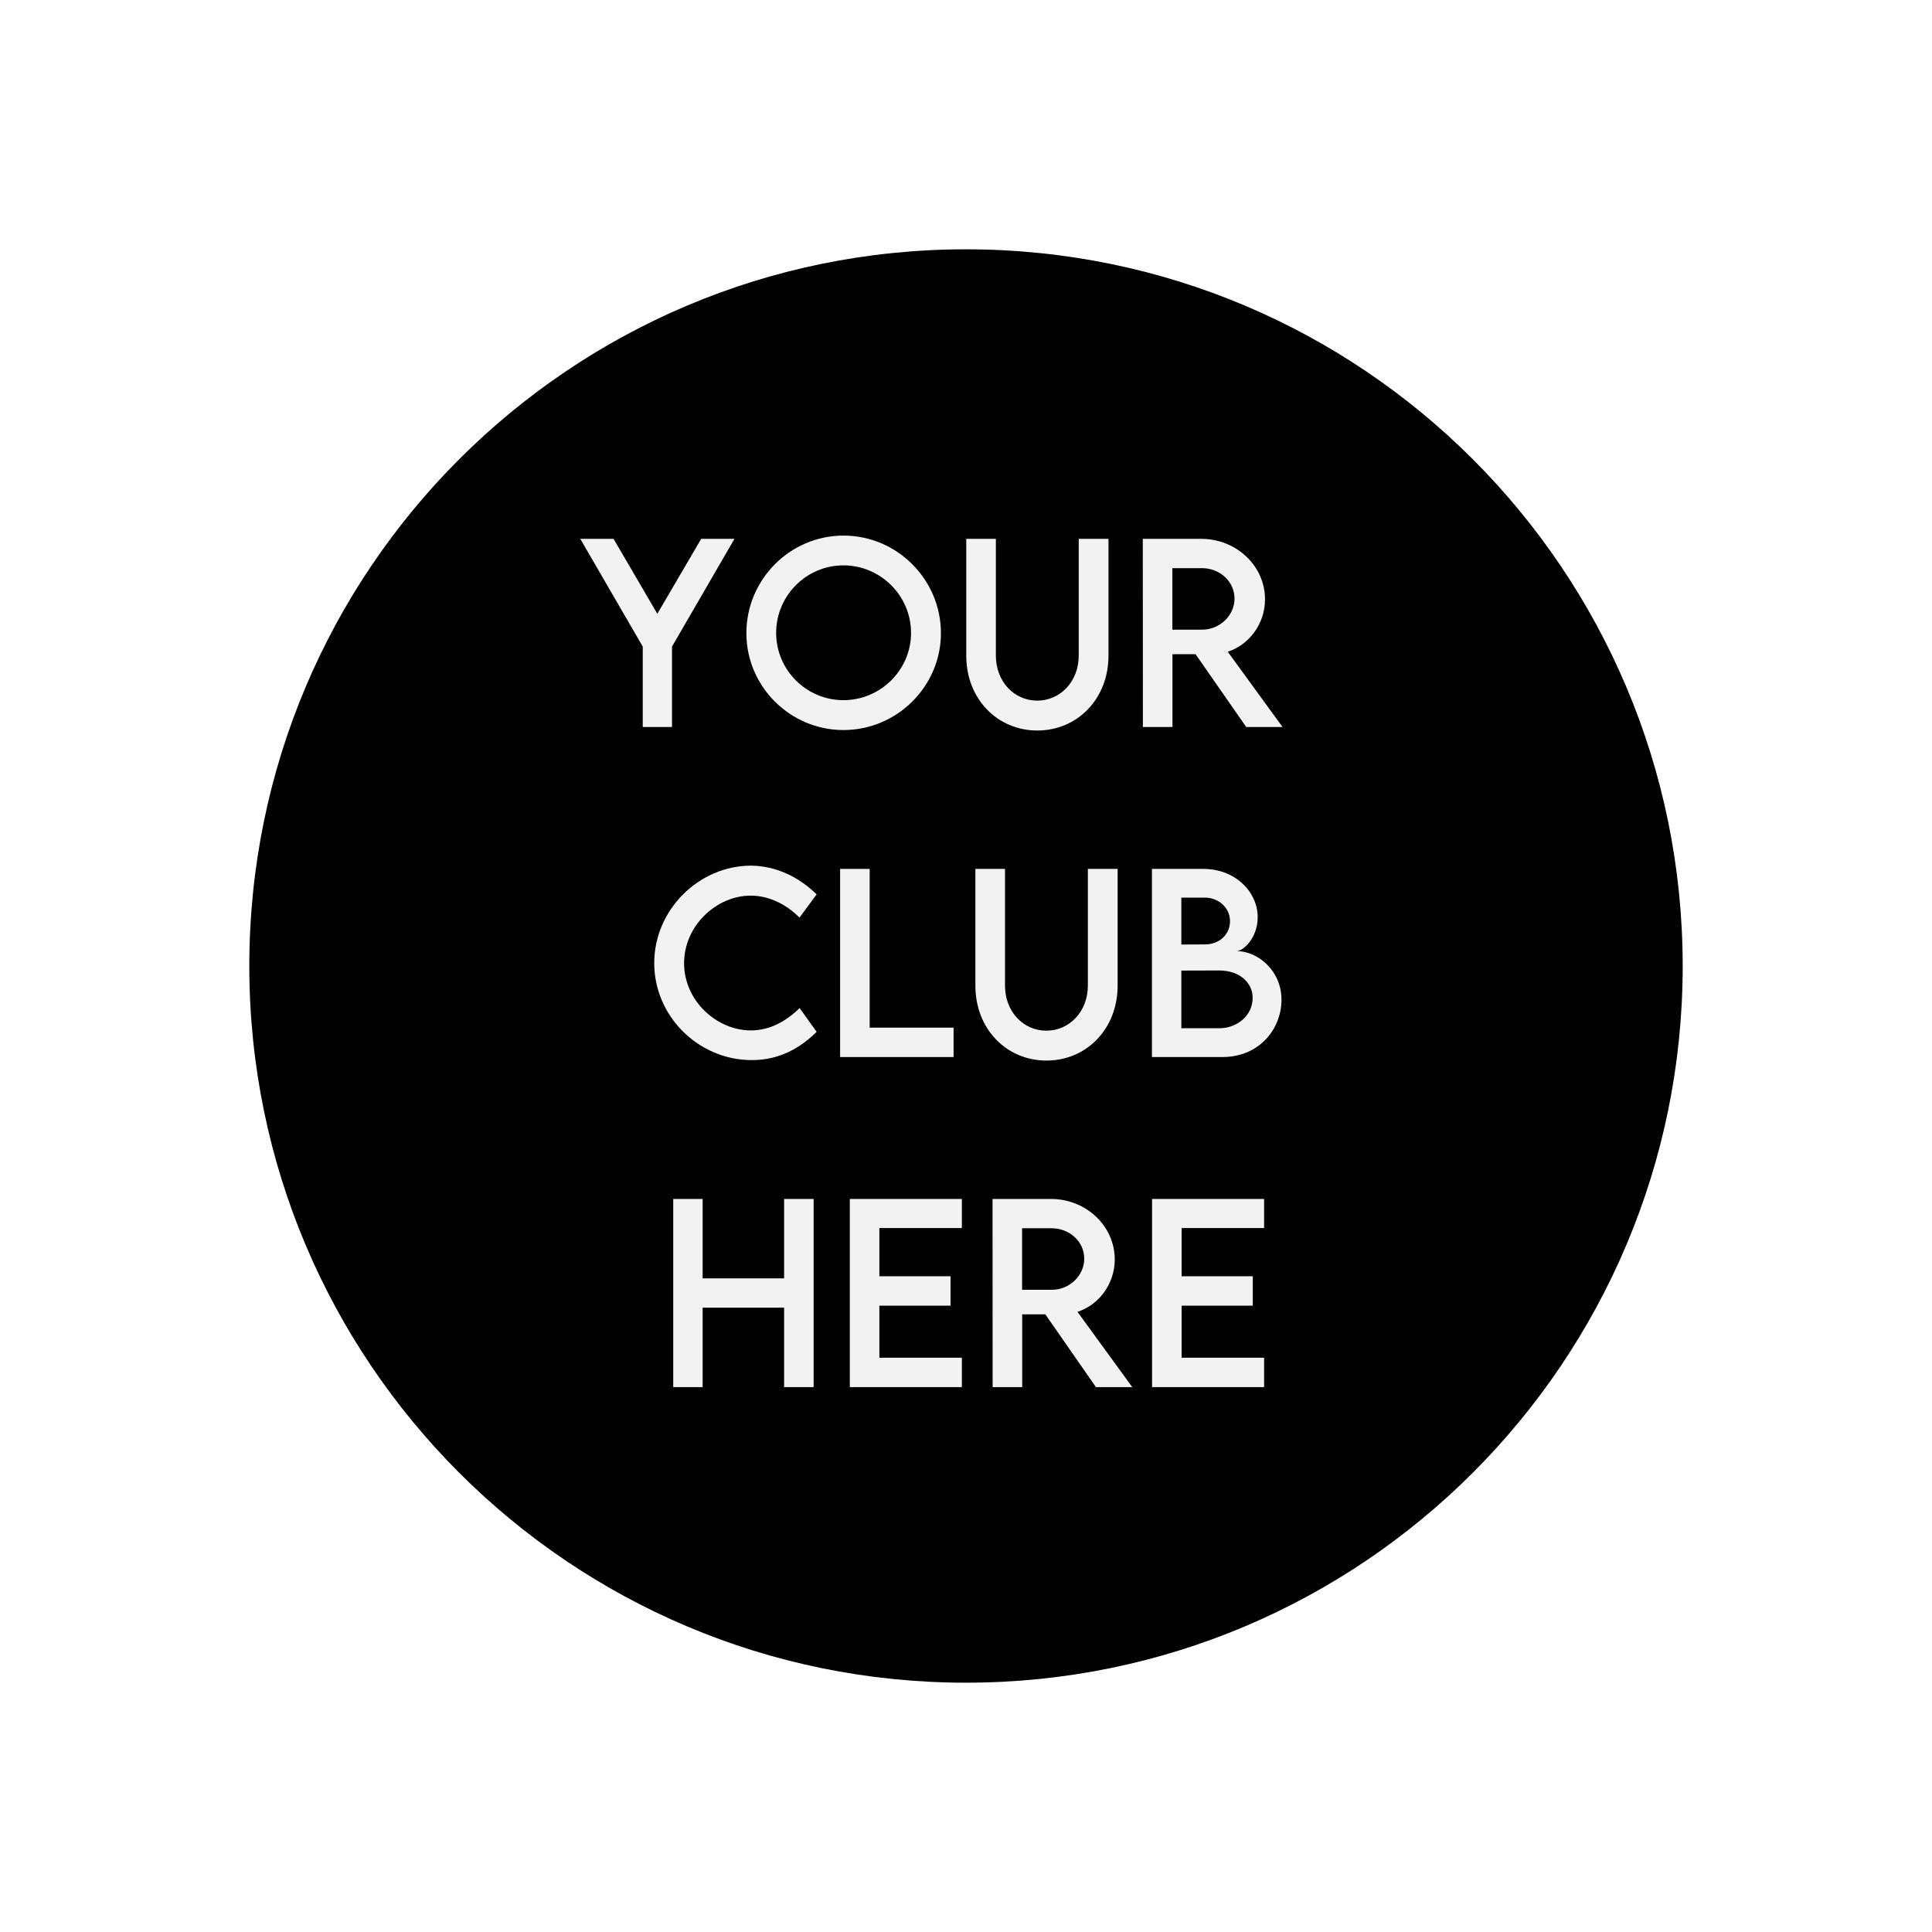 <svg version="1.0" preserveAspectRatio="xMidYMid meet" height="192" viewBox="0 0 144 144" zoomAndPan="magnify" width="192" xmlns:xlink="http://www.w3.org/1999/xlink" xmlns="http://www.w3.org/2000/svg"><defs><g></g><clipPath id="9965920ecc"><path clip-rule="nonzero" d="M 18.582 18.582 L 125.418 18.582 L 125.418 125.418 L 18.582 125.418 Z M 18.582 18.582"></path></clipPath><clipPath id="421736eefc"><path clip-rule="nonzero" d="M 72 18.582 C 42.496 18.582 18.582 42.496 18.582 72 C 18.582 101.504 42.496 125.418 72 125.418 C 101.504 125.418 125.418 101.504 125.418 72 C 125.418 42.496 101.504 18.582 72 18.582 Z M 72 18.582"></path></clipPath></defs><rect fill-opacity="1" height="172.8" y="-14.4" fill="#ffffff" width="172.8" x="-14.4"></rect><rect fill-opacity="1" height="172.8" y="-14.4" fill="#ffffff" width="172.8" x="-14.4"></rect><g clip-path="url(#9965920ecc)"><g clip-path="url(#421736eefc)"><path fill-rule="nonzero" fill-opacity="1" d="M 18.582 18.582 L 125.418 18.582 L 125.418 125.418 L 18.582 125.418 Z M 18.582 18.582" fill="#010101"></path></g></g><g fill-opacity="1" fill="#f2f2f2"><g transform="translate(43.052, 54.186)"><g><path d="M 4.855 0 L 7.035 0 L 7.035 -5.992 L 11.691 -14.023 L 9.211 -14.023 L 5.941 -8.438 L 2.68 -14.023 L 0.199 -14.023 L 4.855 -5.992 Z M 4.855 0"></path></g></g></g><g fill-opacity="1" fill="#f2f2f2"><g transform="translate(54.951, 54.186)"><g><path d="M 7.914 0.227 C 11.906 0.227 15.18 -3.027 15.18 -6.992 C 15.18 -10.996 11.906 -14.266 7.926 -14.266 C 3.93 -14.266 0.68 -10.996 0.68 -6.992 C 0.68 -3.027 3.93 0.227 7.914 0.227 Z M 7.914 -2 C 5.148 -2 2.898 -4.254 2.898 -7.012 C 2.898 -9.785 5.148 -12.047 7.914 -12.047 C 10.68 -12.047 12.953 -9.785 12.953 -7.012 C 12.953 -4.254 10.68 -2 7.914 -2 Z M 7.914 -2"></path></g></g></g><g fill-opacity="1" fill="#f2f2f2"><g transform="translate(70.8, 54.186)"><g><path d="M 6.516 0.262 C 9.5 0.262 11.82 -2.098 11.82 -5.316 L 11.82 -14.023 L 9.602 -14.023 L 9.602 -5.324 C 9.602 -3.383 8.219 -1.965 6.508 -1.965 C 4.793 -1.965 3.426 -3.383 3.426 -5.324 L 3.426 -14.023 L 1.219 -14.023 L 1.219 -5.316 C 1.219 -2.098 3.531 0.262 6.516 0.262 Z M 6.516 0.262"></path></g></g></g><g fill-opacity="1" fill="#f2f2f2"><g transform="translate(83.83, 54.186)"><g><path d="M 11.762 0 L 7.68 -5.609 C 9.289 -6.133 10.457 -7.707 10.457 -9.516 C 10.457 -12.012 8.316 -14.023 5.707 -14.023 L 1.348 -14.023 L 1.355 0 L 3.559 0 L 3.559 -5.426 L 5.281 -5.426 L 9.055 0 Z M 3.551 -7.254 L 3.551 -11.84 L 5.758 -11.84 C 7.062 -11.84 8.184 -10.871 8.184 -9.566 C 8.184 -8.316 7.082 -7.246 5.758 -7.254 Z M 3.551 -7.254"></path></g></g></g><g fill-opacity="1" fill="#f2f2f2"><g transform="translate(95.725, 54.186)"><g></g></g></g><g fill-opacity="1" fill="#f2f2f2"><g transform="translate(48.082, 78.786)"><g><path d="M 7.949 0.227 C 10.039 0.227 11.578 -0.688 12.785 -1.879 L 11.516 -3.652 C 10.551 -2.695 9.316 -1.984 7.879 -1.984 C 5.367 -1.984 2.906 -4.168 2.906 -6.992 C 2.906 -9.805 5.332 -12.031 7.871 -12.031 C 9.246 -12.031 10.523 -11.379 11.508 -10.395 L 12.785 -12.125 C 11.41 -13.465 9.734 -14.238 7.914 -14.266 C 3.977 -14.266 0.68 -10.949 0.68 -7.004 C 0.68 -3.043 3.977 0.227 7.949 0.227 Z M 7.949 0.227"></path></g></g></g><g fill-opacity="1" fill="#f2f2f2"><g transform="translate(61.269, 78.786)"><g><path d="M 3.551 -2.191 L 3.551 -14.023 L 1.348 -14.023 L 1.348 0 L 9.805 0 L 9.805 -2.191 Z M 3.551 -2.191"></path></g></g></g><g fill-opacity="1" fill="#f2f2f2"><g transform="translate(71.481, 78.786)"><g><path d="M 6.516 0.262 C 9.5 0.262 11.82 -2.098 11.82 -5.316 L 11.82 -14.023 L 9.602 -14.023 L 9.602 -5.324 C 9.602 -3.383 8.219 -1.965 6.508 -1.965 C 4.793 -1.965 3.426 -3.383 3.426 -5.324 L 3.426 -14.023 L 1.219 -14.023 L 1.219 -5.316 C 1.219 -2.098 3.531 0.262 6.516 0.262 Z M 6.516 0.262"></path></g></g></g><g fill-opacity="1" fill="#f2f2f2"><g transform="translate(84.511, 78.786)"><g><path d="M 7.656 -7.898 C 8.176 -7.898 9.23 -8.906 9.23 -10.422 C 9.23 -12.281 7.594 -14.023 5.176 -14.023 L 1.348 -14.023 L 1.348 0 L 6.594 0 C 9.375 0 11.004 -2.121 11.004 -4.27 C 11.004 -6.453 9.23 -7.898 7.656 -7.898 Z M 5.305 -11.883 C 6.297 -11.883 7.168 -11.133 7.168 -10.133 C 7.168 -9.133 6.367 -8.387 5.281 -8.395 L 3.539 -8.387 L 3.539 -11.883 Z M 6.395 -2.148 L 3.539 -2.148 L 3.539 -6.445 L 6.359 -6.453 C 7.949 -6.453 8.855 -5.48 8.855 -4.418 C 8.855 -3.062 7.656 -2.148 6.395 -2.148 Z M 6.395 -2.148"></path></g></g></g><g fill-opacity="1" fill="#f2f2f2"><g transform="translate(48.831, 103.387)"><g><path d="M 9.613 -14.023 L 9.613 -8.105 L 3.539 -8.105 L 3.539 -14.023 L 1.348 -14.023 L 1.348 0 L 3.539 0 L 3.539 -5.922 L 9.613 -5.922 L 9.613 0 L 11.812 0 L 11.812 -14.023 Z M 9.613 -14.023"></path></g></g></g><g fill-opacity="1" fill="#f2f2f2"><g transform="translate(61.992, 103.387)"><g><path d="M 9.699 -11.855 L 9.699 -14.023 L 1.348 -14.023 L 1.348 0 L 9.699 0 L 9.699 -2.191 L 3.551 -2.191 L 3.551 -6.07 L 8.855 -6.07 L 8.855 -8.262 L 3.551 -8.262 L 3.551 -11.855 Z M 9.699 -11.855"></path></g></g></g><g fill-opacity="1" fill="#f2f2f2"><g transform="translate(72.63, 103.387)"><g><path d="M 11.762 0 L 7.68 -5.609 C 9.289 -6.133 10.457 -7.707 10.457 -9.516 C 10.457 -12.012 8.316 -14.023 5.707 -14.023 L 1.348 -14.023 L 1.355 0 L 3.559 0 L 3.559 -5.426 L 5.281 -5.426 L 9.055 0 Z M 3.551 -7.254 L 3.551 -11.84 L 5.758 -11.84 C 7.062 -11.84 8.184 -10.871 8.184 -9.566 C 8.184 -8.316 7.082 -7.246 5.758 -7.254 Z M 3.551 -7.254"></path></g></g></g><g fill-opacity="1" fill="#f2f2f2"><g transform="translate(84.52, 103.387)"><g><path d="M 9.699 -11.855 L 9.699 -14.023 L 1.348 -14.023 L 1.348 0 L 9.699 0 L 9.699 -2.191 L 3.551 -2.191 L 3.551 -6.07 L 8.855 -6.07 L 8.855 -8.262 L 3.551 -8.262 L 3.551 -11.855 Z M 9.699 -11.855"></path></g></g></g></svg>